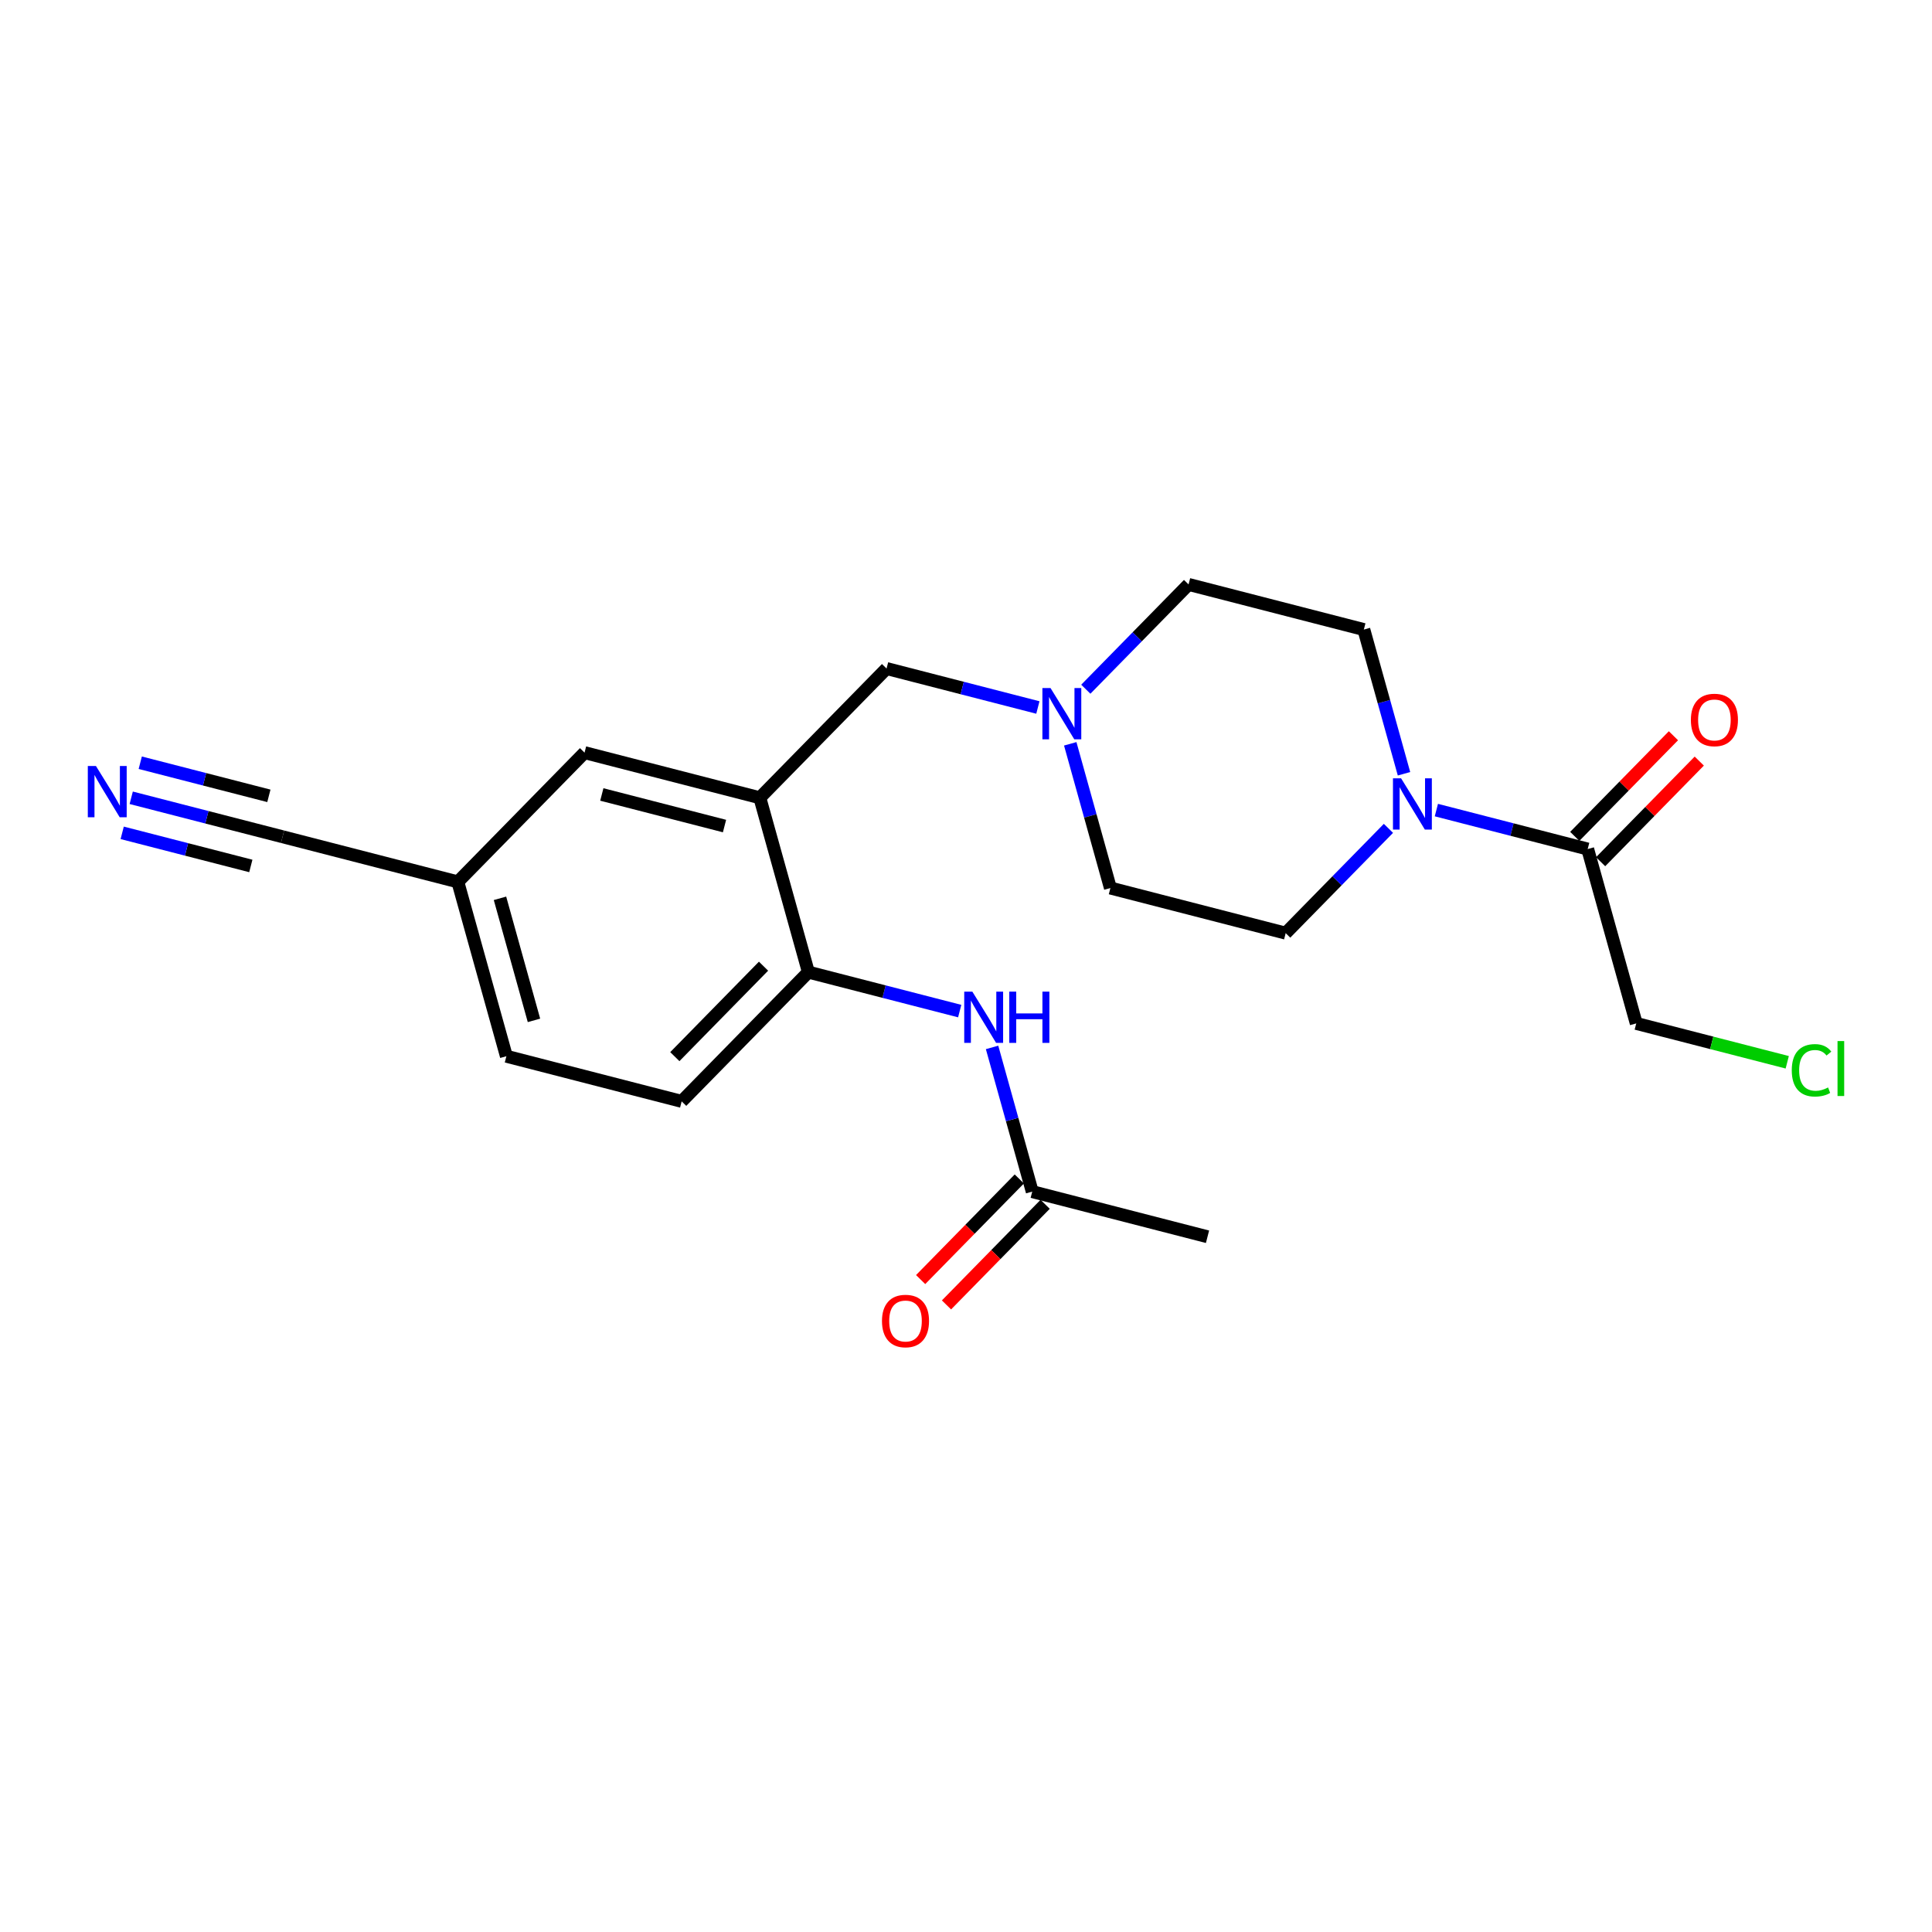 <?xml version='1.0' encoding='iso-8859-1'?>
<svg version='1.1' baseProfile='full'
              xmlns='http://www.w3.org/2000/svg'
                      xmlns:rdkit='http://www.rdkit.org/xml'
                      xmlns:xlink='http://www.w3.org/1999/xlink'
                  xml:space='preserve'
width='300px' height='300px' viewBox='0 0 300 300'>
<!-- END OF HEADER -->
<rect style='opacity:1.0;fill:#FFFFFF;stroke:none' width='300' height='300' x='0' y='0'> </rect>
<rect style='opacity:1.0;fill:#FFFFFF;stroke:none' width='300' height='300' x='0' y='0'> </rect>
<path class='bond-0 atom-0 atom-1' d='M 187.502,192.042 L 160.284,185.035' style='fill:none;fill-rule:evenodd;stroke:#000000;stroke-width:2.0px;stroke-linecap:butt;stroke-linejoin:miter;stroke-opacity:1' />
<path class='bond-1 atom-1 atom-2' d='M 158.278,183.067 L 150.617,190.879' style='fill:none;fill-rule:evenodd;stroke:#000000;stroke-width:2.0px;stroke-linecap:butt;stroke-linejoin:miter;stroke-opacity:1' />
<path class='bond-1 atom-1 atom-2' d='M 150.617,190.879 L 142.956,198.692' style='fill:none;fill-rule:evenodd;stroke:#FF0000;stroke-width:2.0px;stroke-linecap:butt;stroke-linejoin:miter;stroke-opacity:1' />
<path class='bond-1 atom-1 atom-2' d='M 162.291,187.003 L 154.631,194.815' style='fill:none;fill-rule:evenodd;stroke:#000000;stroke-width:2.0px;stroke-linecap:butt;stroke-linejoin:miter;stroke-opacity:1' />
<path class='bond-1 atom-1 atom-2' d='M 154.631,194.815 L 146.97,202.627' style='fill:none;fill-rule:evenodd;stroke:#FF0000;stroke-width:2.0px;stroke-linecap:butt;stroke-linejoin:miter;stroke-opacity:1' />
<path class='bond-2 atom-1 atom-3' d='M 160.284,185.035 L 157.166,173.838' style='fill:none;fill-rule:evenodd;stroke:#000000;stroke-width:2.0px;stroke-linecap:butt;stroke-linejoin:miter;stroke-opacity:1' />
<path class='bond-2 atom-1 atom-3' d='M 157.166,173.838 L 154.048,162.642' style='fill:none;fill-rule:evenodd;stroke:#0000FF;stroke-width:2.0px;stroke-linecap:butt;stroke-linejoin:miter;stroke-opacity:1' />
<path class='bond-3 atom-3 atom-4' d='M 149.023,157.002 L 137.275,153.977' style='fill:none;fill-rule:evenodd;stroke:#0000FF;stroke-width:2.0px;stroke-linecap:butt;stroke-linejoin:miter;stroke-opacity:1' />
<path class='bond-3 atom-3 atom-4' d='M 137.275,153.977 L 125.526,150.952' style='fill:none;fill-rule:evenodd;stroke:#000000;stroke-width:2.0px;stroke-linecap:butt;stroke-linejoin:miter;stroke-opacity:1' />
<path class='bond-4 atom-4 atom-5' d='M 125.526,150.952 L 105.849,171.02' style='fill:none;fill-rule:evenodd;stroke:#000000;stroke-width:2.0px;stroke-linecap:butt;stroke-linejoin:miter;stroke-opacity:1' />
<path class='bond-4 atom-4 atom-5' d='M 118.561,150.027 L 104.787,164.074' style='fill:none;fill-rule:evenodd;stroke:#000000;stroke-width:2.0px;stroke-linecap:butt;stroke-linejoin:miter;stroke-opacity:1' />
<path class='bond-22 atom-11 atom-4' d='M 117.986,123.877 L 125.526,150.952' style='fill:none;fill-rule:evenodd;stroke:#000000;stroke-width:2.0px;stroke-linecap:butt;stroke-linejoin:miter;stroke-opacity:1' />
<path class='bond-5 atom-5 atom-6' d='M 105.849,171.02 L 78.631,164.012' style='fill:none;fill-rule:evenodd;stroke:#000000;stroke-width:2.0px;stroke-linecap:butt;stroke-linejoin:miter;stroke-opacity:1' />
<path class='bond-6 atom-6 atom-7' d='M 78.631,164.012 L 71.091,136.937' style='fill:none;fill-rule:evenodd;stroke:#000000;stroke-width:2.0px;stroke-linecap:butt;stroke-linejoin:miter;stroke-opacity:1' />
<path class='bond-6 atom-6 atom-7' d='M 82.915,158.443 L 77.637,139.49' style='fill:none;fill-rule:evenodd;stroke:#000000;stroke-width:2.0px;stroke-linecap:butt;stroke-linejoin:miter;stroke-opacity:1' />
<path class='bond-7 atom-7 atom-8' d='M 71.091,136.937 L 43.873,129.929' style='fill:none;fill-rule:evenodd;stroke:#000000;stroke-width:2.0px;stroke-linecap:butt;stroke-linejoin:miter;stroke-opacity:1' />
<path class='bond-9 atom-7 atom-10' d='M 71.091,136.937 L 90.768,116.869' style='fill:none;fill-rule:evenodd;stroke:#000000;stroke-width:2.0px;stroke-linecap:butt;stroke-linejoin:miter;stroke-opacity:1' />
<path class='bond-8 atom-8 atom-9' d='M 43.873,129.929 L 32.124,126.905' style='fill:none;fill-rule:evenodd;stroke:#000000;stroke-width:2.0px;stroke-linecap:butt;stroke-linejoin:miter;stroke-opacity:1' />
<path class='bond-8 atom-8 atom-9' d='M 32.124,126.905 L 20.376,123.88' style='fill:none;fill-rule:evenodd;stroke:#0000FF;stroke-width:2.0px;stroke-linecap:butt;stroke-linejoin:miter;stroke-opacity:1' />
<path class='bond-8 atom-8 atom-9' d='M 41.75,123.578 L 31.764,121.007' style='fill:none;fill-rule:evenodd;stroke:#000000;stroke-width:2.0px;stroke-linecap:butt;stroke-linejoin:miter;stroke-opacity:1' />
<path class='bond-8 atom-8 atom-9' d='M 31.764,121.007 L 21.778,118.436' style='fill:none;fill-rule:evenodd;stroke:#0000FF;stroke-width:2.0px;stroke-linecap:butt;stroke-linejoin:miter;stroke-opacity:1' />
<path class='bond-8 atom-8 atom-9' d='M 38.947,134.465 L 28.961,131.894' style='fill:none;fill-rule:evenodd;stroke:#000000;stroke-width:2.0px;stroke-linecap:butt;stroke-linejoin:miter;stroke-opacity:1' />
<path class='bond-8 atom-8 atom-9' d='M 28.961,131.894 L 18.974,129.323' style='fill:none;fill-rule:evenodd;stroke:#0000FF;stroke-width:2.0px;stroke-linecap:butt;stroke-linejoin:miter;stroke-opacity:1' />
<path class='bond-10 atom-10 atom-11' d='M 90.768,116.869 L 117.986,123.877' style='fill:none;fill-rule:evenodd;stroke:#000000;stroke-width:2.0px;stroke-linecap:butt;stroke-linejoin:miter;stroke-opacity:1' />
<path class='bond-10 atom-10 atom-11' d='M 93.45,123.364 L 112.502,128.269' style='fill:none;fill-rule:evenodd;stroke:#000000;stroke-width:2.0px;stroke-linecap:butt;stroke-linejoin:miter;stroke-opacity:1' />
<path class='bond-11 atom-11 atom-12' d='M 117.986,123.877 L 137.664,103.809' style='fill:none;fill-rule:evenodd;stroke:#000000;stroke-width:2.0px;stroke-linecap:butt;stroke-linejoin:miter;stroke-opacity:1' />
<path class='bond-12 atom-12 atom-13' d='M 137.664,103.809 L 149.412,106.834' style='fill:none;fill-rule:evenodd;stroke:#000000;stroke-width:2.0px;stroke-linecap:butt;stroke-linejoin:miter;stroke-opacity:1' />
<path class='bond-12 atom-12 atom-13' d='M 149.412,106.834 L 161.161,109.859' style='fill:none;fill-rule:evenodd;stroke:#0000FF;stroke-width:2.0px;stroke-linecap:butt;stroke-linejoin:miter;stroke-opacity:1' />
<path class='bond-13 atom-13 atom-14' d='M 166.186,115.499 L 169.304,126.696' style='fill:none;fill-rule:evenodd;stroke:#0000FF;stroke-width:2.0px;stroke-linecap:butt;stroke-linejoin:miter;stroke-opacity:1' />
<path class='bond-13 atom-13 atom-14' d='M 169.304,126.696 L 172.422,137.892' style='fill:none;fill-rule:evenodd;stroke:#000000;stroke-width:2.0px;stroke-linecap:butt;stroke-linejoin:miter;stroke-opacity:1' />
<path class='bond-23 atom-22 atom-13' d='M 184.559,90.749 L 176.581,98.886' style='fill:none;fill-rule:evenodd;stroke:#000000;stroke-width:2.0px;stroke-linecap:butt;stroke-linejoin:miter;stroke-opacity:1' />
<path class='bond-23 atom-22 atom-13' d='M 176.581,98.886 L 168.603,107.022' style='fill:none;fill-rule:evenodd;stroke:#0000FF;stroke-width:2.0px;stroke-linecap:butt;stroke-linejoin:miter;stroke-opacity:1' />
<path class='bond-14 atom-14 atom-15' d='M 172.422,137.892 L 199.64,144.9' style='fill:none;fill-rule:evenodd;stroke:#000000;stroke-width:2.0px;stroke-linecap:butt;stroke-linejoin:miter;stroke-opacity:1' />
<path class='bond-15 atom-15 atom-16' d='M 199.64,144.9 L 207.618,136.763' style='fill:none;fill-rule:evenodd;stroke:#000000;stroke-width:2.0px;stroke-linecap:butt;stroke-linejoin:miter;stroke-opacity:1' />
<path class='bond-15 atom-15 atom-16' d='M 207.618,136.763 L 215.596,128.627' style='fill:none;fill-rule:evenodd;stroke:#0000FF;stroke-width:2.0px;stroke-linecap:butt;stroke-linejoin:miter;stroke-opacity:1' />
<path class='bond-16 atom-16 atom-17' d='M 223.039,125.79 L 234.787,128.815' style='fill:none;fill-rule:evenodd;stroke:#0000FF;stroke-width:2.0px;stroke-linecap:butt;stroke-linejoin:miter;stroke-opacity:1' />
<path class='bond-16 atom-16 atom-17' d='M 234.787,128.815 L 246.535,131.84' style='fill:none;fill-rule:evenodd;stroke:#000000;stroke-width:2.0px;stroke-linecap:butt;stroke-linejoin:miter;stroke-opacity:1' />
<path class='bond-20 atom-16 atom-21' d='M 218.013,120.15 L 214.895,108.953' style='fill:none;fill-rule:evenodd;stroke:#0000FF;stroke-width:2.0px;stroke-linecap:butt;stroke-linejoin:miter;stroke-opacity:1' />
<path class='bond-20 atom-16 atom-21' d='M 214.895,108.953 L 211.777,97.757' style='fill:none;fill-rule:evenodd;stroke:#000000;stroke-width:2.0px;stroke-linecap:butt;stroke-linejoin:miter;stroke-opacity:1' />
<path class='bond-17 atom-17 atom-18' d='M 248.542,133.807 L 256.203,125.995' style='fill:none;fill-rule:evenodd;stroke:#000000;stroke-width:2.0px;stroke-linecap:butt;stroke-linejoin:miter;stroke-opacity:1' />
<path class='bond-17 atom-17 atom-18' d='M 256.203,125.995 L 263.863,118.182' style='fill:none;fill-rule:evenodd;stroke:#FF0000;stroke-width:2.0px;stroke-linecap:butt;stroke-linejoin:miter;stroke-opacity:1' />
<path class='bond-17 atom-17 atom-18' d='M 244.529,129.872 L 252.189,122.059' style='fill:none;fill-rule:evenodd;stroke:#000000;stroke-width:2.0px;stroke-linecap:butt;stroke-linejoin:miter;stroke-opacity:1' />
<path class='bond-17 atom-17 atom-18' d='M 252.189,122.059 L 259.85,114.247' style='fill:none;fill-rule:evenodd;stroke:#FF0000;stroke-width:2.0px;stroke-linecap:butt;stroke-linejoin:miter;stroke-opacity:1' />
<path class='bond-18 atom-17 atom-19' d='M 246.535,131.84 L 254.076,158.915' style='fill:none;fill-rule:evenodd;stroke:#000000;stroke-width:2.0px;stroke-linecap:butt;stroke-linejoin:miter;stroke-opacity:1' />
<path class='bond-19 atom-19 atom-20' d='M 254.076,158.915 L 265.799,161.933' style='fill:none;fill-rule:evenodd;stroke:#000000;stroke-width:2.0px;stroke-linecap:butt;stroke-linejoin:miter;stroke-opacity:1' />
<path class='bond-19 atom-19 atom-20' d='M 265.799,161.933 L 277.522,164.951' style='fill:none;fill-rule:evenodd;stroke:#00CC00;stroke-width:2.0px;stroke-linecap:butt;stroke-linejoin:miter;stroke-opacity:1' />
<path class='bond-21 atom-21 atom-22' d='M 211.777,97.757 L 184.559,90.749' style='fill:none;fill-rule:evenodd;stroke:#000000;stroke-width:2.0px;stroke-linecap:butt;stroke-linejoin:miter;stroke-opacity:1' />
<path  class='atom-2' d='M 136.953 205.125
Q 136.953 203.214, 137.897 202.146
Q 138.842 201.078, 140.607 201.078
Q 142.372 201.078, 143.316 202.146
Q 144.26 203.214, 144.26 205.125
Q 144.26 207.058, 143.305 208.16
Q 142.349 209.251, 140.607 209.251
Q 138.853 209.251, 137.897 208.16
Q 136.953 207.07, 136.953 205.125
M 140.607 208.351
Q 141.821 208.351, 142.473 207.542
Q 143.136 206.721, 143.136 205.125
Q 143.136 203.562, 142.473 202.775
Q 141.821 201.977, 140.607 201.977
Q 139.393 201.977, 138.729 202.764
Q 138.077 203.551, 138.077 205.125
Q 138.077 206.732, 138.729 207.542
Q 139.393 208.351, 140.607 208.351
' fill='#FF0000'/>
<path  class='atom-3' d='M 150.985 153.98
L 153.593 158.196
Q 153.852 158.612, 154.268 159.365
Q 154.684 160.118, 154.706 160.163
L 154.706 153.98
L 155.763 153.98
L 155.763 161.939
L 154.672 161.939
L 151.873 157.33
Q 151.547 156.79, 151.198 156.172
Q 150.861 155.554, 150.76 155.363
L 150.76 161.939
L 149.726 161.939
L 149.726 153.98
L 150.985 153.98
' fill='#0000FF'/>
<path  class='atom-3' d='M 156.718 153.98
L 157.798 153.98
L 157.798 157.364
L 161.867 157.364
L 161.867 153.98
L 162.947 153.98
L 162.947 161.939
L 161.867 161.939
L 161.867 158.263
L 157.798 158.263
L 157.798 161.939
L 156.718 161.939
L 156.718 153.98
' fill='#0000FF'/>
<path  class='atom-9' d='M 14.896 118.942
L 17.504 123.158
Q 17.762 123.574, 18.178 124.327
Q 18.594 125.08, 18.617 125.125
L 18.617 118.942
L 19.673 118.942
L 19.673 126.901
L 18.583 126.901
L 15.784 122.292
Q 15.458 121.753, 15.109 121.134
Q 14.772 120.516, 14.671 120.325
L 14.671 126.901
L 13.636 126.901
L 13.636 118.942
L 14.896 118.942
' fill='#0000FF'/>
<path  class='atom-13' d='M 163.122 106.837
L 165.731 111.053
Q 165.989 111.469, 166.405 112.222
Q 166.821 112.975, 166.843 113.02
L 166.843 106.837
L 167.9 106.837
L 167.9 114.797
L 166.81 114.797
L 164.01 110.187
Q 163.684 109.648, 163.336 109.029
Q 162.999 108.411, 162.897 108.22
L 162.897 114.797
L 161.863 114.797
L 161.863 106.837
L 163.122 106.837
' fill='#0000FF'/>
<path  class='atom-16' d='M 217.558 120.852
L 220.166 125.068
Q 220.425 125.484, 220.841 126.237
Q 221.257 126.991, 221.279 127.035
L 221.279 120.852
L 222.336 120.852
L 222.336 128.812
L 221.246 128.812
L 218.446 124.202
Q 218.12 123.663, 217.772 123.045
Q 217.434 122.426, 217.333 122.235
L 217.333 128.812
L 216.299 128.812
L 216.299 120.852
L 217.558 120.852
' fill='#0000FF'/>
<path  class='atom-18' d='M 262.559 111.794
Q 262.559 109.883, 263.504 108.815
Q 264.448 107.747, 266.213 107.747
Q 267.978 107.747, 268.922 108.815
Q 269.867 109.883, 269.867 111.794
Q 269.867 113.728, 268.911 114.83
Q 267.956 115.92, 266.213 115.92
Q 264.459 115.92, 263.504 114.83
Q 262.559 113.739, 262.559 111.794
M 266.213 115.021
Q 267.427 115.021, 268.079 114.212
Q 268.743 113.391, 268.743 111.794
Q 268.743 110.232, 268.079 109.445
Q 267.427 108.647, 266.213 108.647
Q 264.999 108.647, 264.336 109.434
Q 263.684 110.221, 263.684 111.794
Q 263.684 113.402, 264.336 114.212
Q 264.999 115.021, 266.213 115.021
' fill='#FF0000'/>
<path  class='atom-20' d='M 278.224 166.198
Q 278.224 164.219, 279.146 163.185
Q 280.079 162.139, 281.844 162.139
Q 283.486 162.139, 284.363 163.297
L 283.621 163.904
Q 282.98 163.061, 281.844 163.061
Q 280.641 163.061, 280.001 163.871
Q 279.371 164.669, 279.371 166.198
Q 279.371 167.772, 280.023 168.581
Q 280.686 169.391, 281.968 169.391
Q 282.845 169.391, 283.868 168.862
L 284.183 169.705
Q 283.767 169.975, 283.137 170.133
Q 282.508 170.29, 281.811 170.29
Q 280.079 170.29, 279.146 169.233
Q 278.224 168.176, 278.224 166.198
' fill='#00CC00'/>
<path  class='atom-20' d='M 285.329 161.656
L 286.364 161.656
L 286.364 170.189
L 285.329 170.189
L 285.329 161.656
' fill='#00CC00'/>
</svg>
